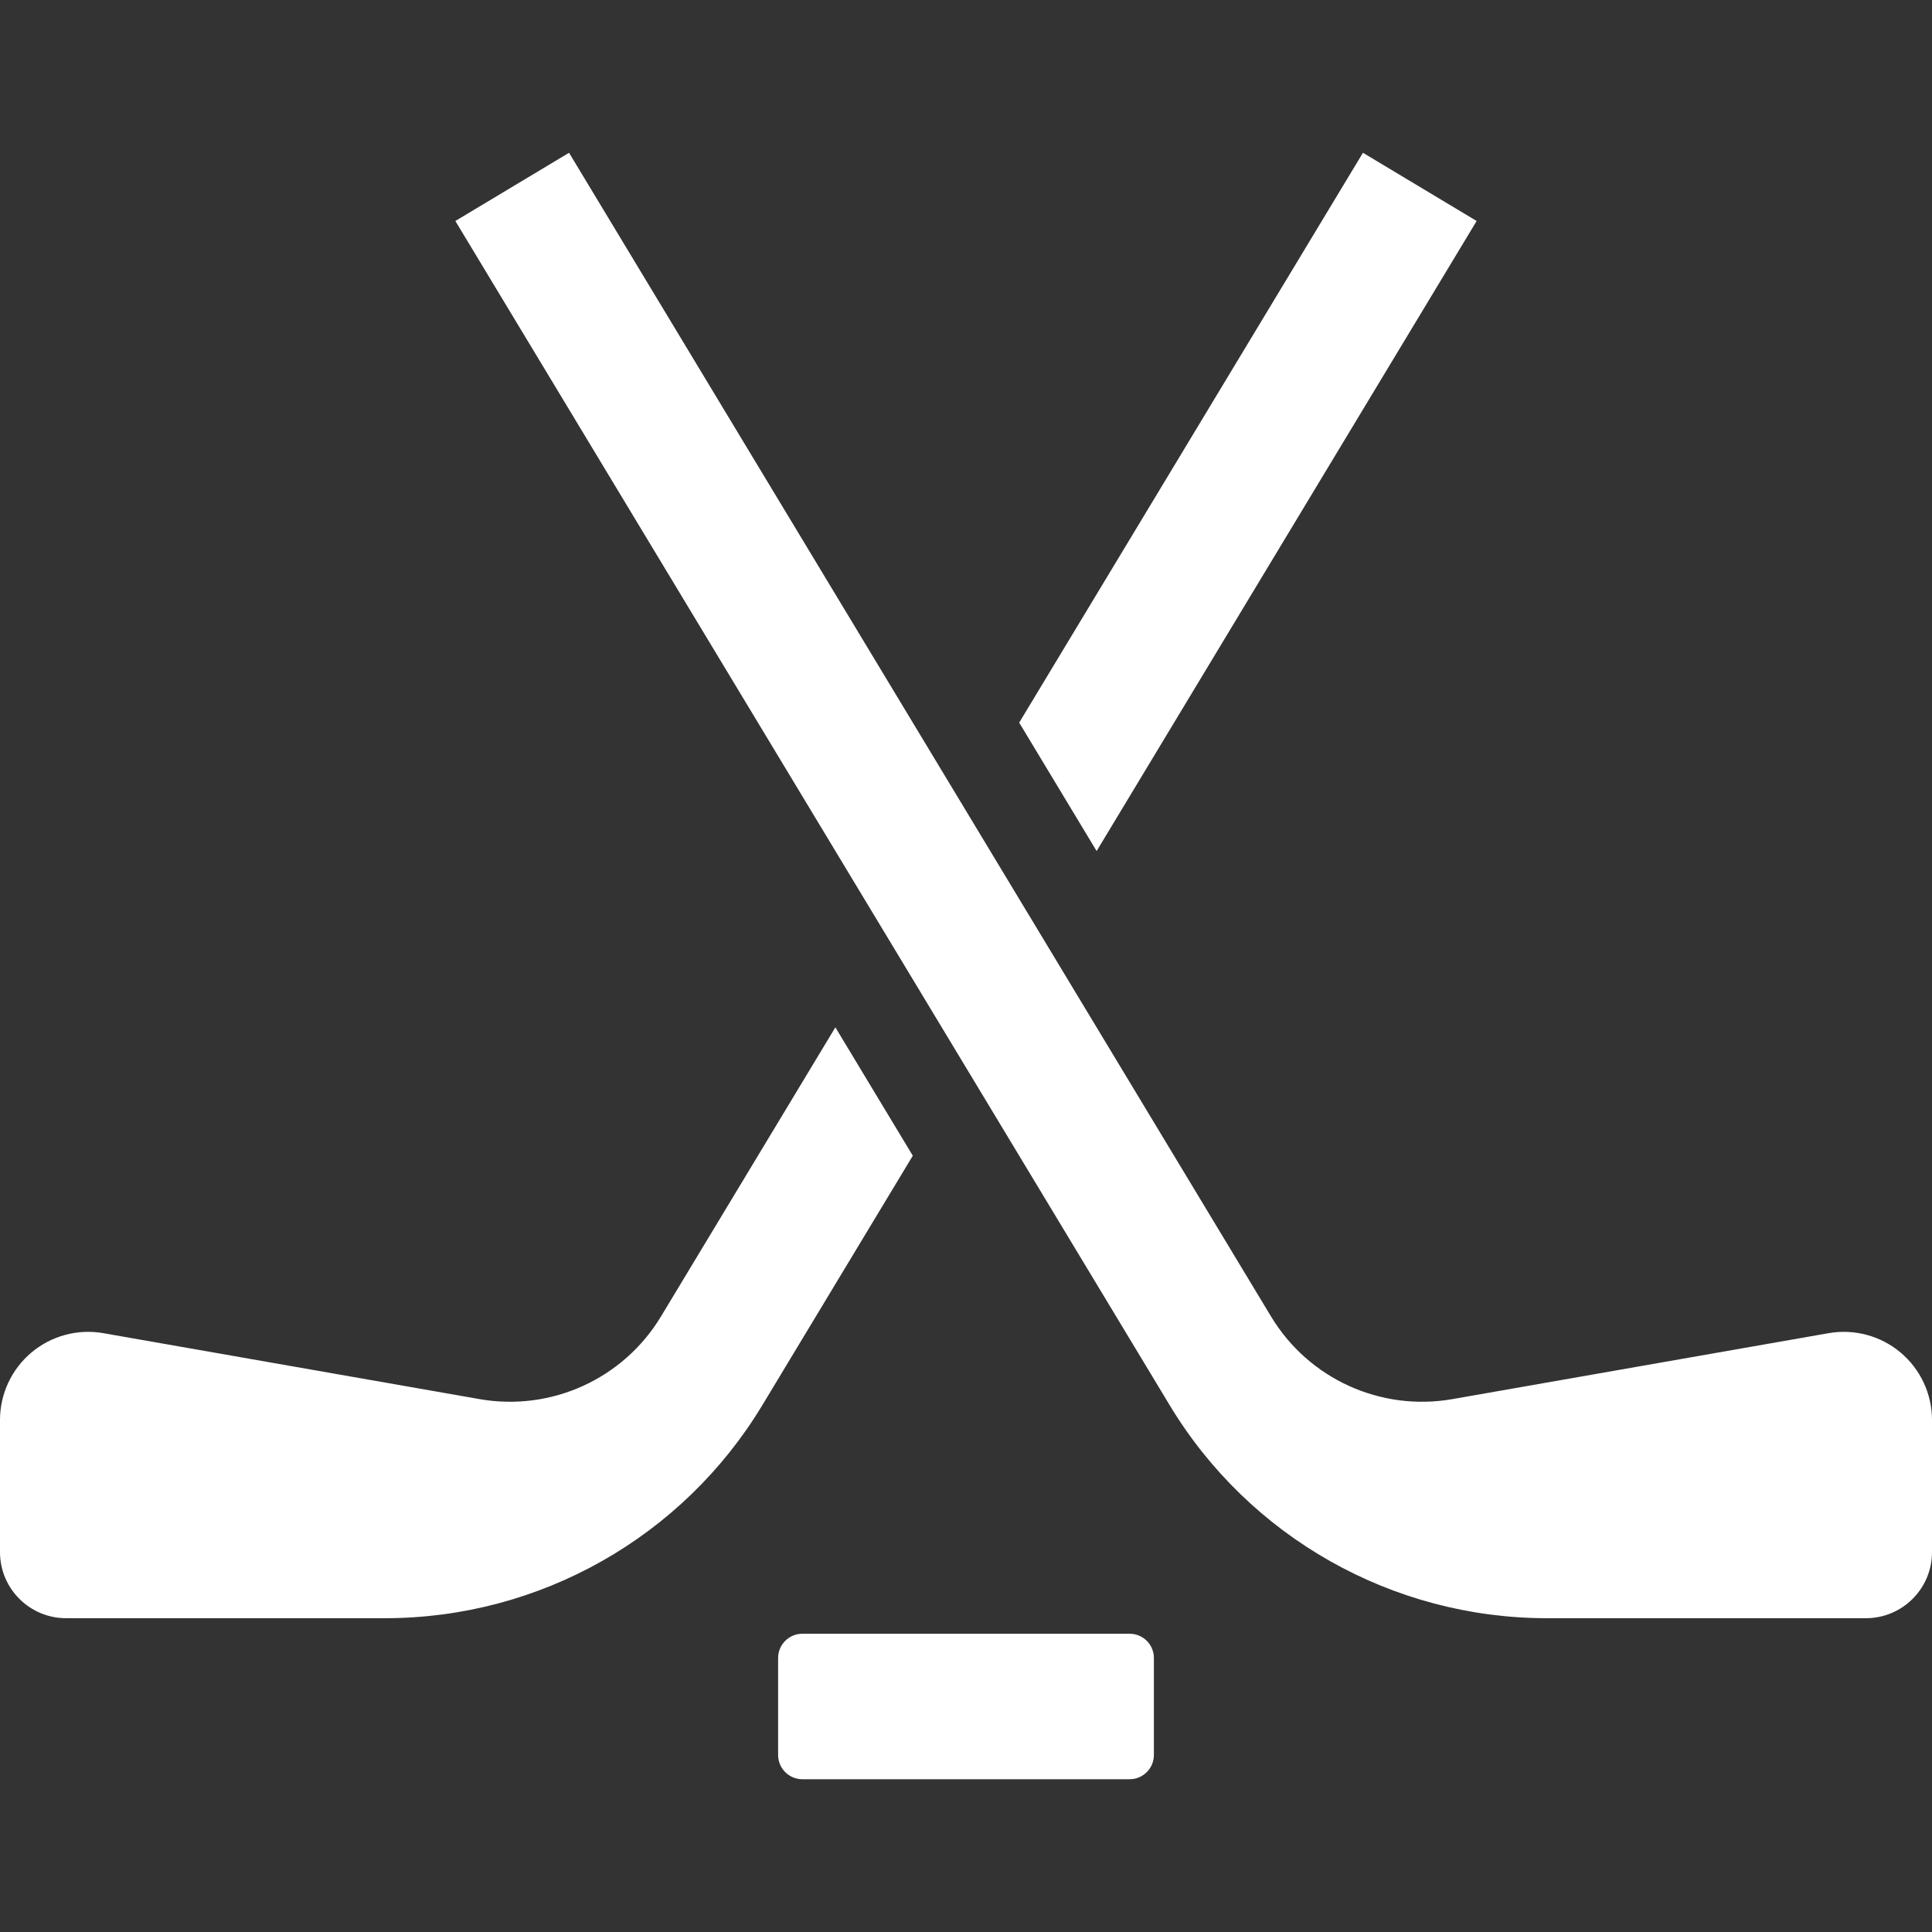 <!DOCTYPE svg PUBLIC "-//W3C//DTD SVG 1.1//EN" "http://www.w3.org/Graphics/SVG/1.1/DTD/svg11.dtd">
<!-- Uploaded to: SVG Repo, www.svgrepo.com, Transformed by: SVG Repo Mixer Tools -->
<svg height="800px" width="800px" version="1.1" id="_x32_" xmlns="http://www.w3.org/2000/svg" xmlns:xlink="http://www.w3.org/1999/xlink" viewBox="0 0 512 512" xml:space="preserve" fill="#000000">
<rect x="0" y="0" width="512" height="512" fill="#333333" stroke="none"/>
<g id="SVGRepo_bgCarrier" stroke-width="0"/>
<g id="SVGRepo_tracerCarrier" stroke-linecap="round" stroke-linejoin="round"/>
<g id="SVGRepo_iconCarrier"> <style type="text/css"> .st0{fill:#ffffff;} </style> <g> <path class="st0" d="M299.368,432.958h-86.736c-3.548,0-6.424,2.875-6.424,6.424v25.697c0,3.558,2.875,6.433,6.424,6.433h86.736 c3.549,0,6.424-2.876,6.424-6.433v-25.697C305.792,435.833,302.917,432.958,299.368,432.958z"/> <polygon class="st0" points="391.327,58.561 361.194,40.488 270.097,191.506 290.618,225.534 "/> <path class="st0" d="M221.382,272.253l-46.211,76.615c-9.965,16.537-29.073,25.245-48.091,21.91l-99.682-17.474 c-6.802-1.191-13.777,0.682-19.059,5.118C3.056,362.858,0,369.413,0,376.314v35.013c0,9.669,7.845,17.514,17.523,17.514h84.501 c40.953,0,78.922-21.45,100.052-56.536l39.826-66.025L221.382,272.253z"/> <path class="st0" d="M503.661,358.422c-5.282-4.436-12.257-6.309-19.059-5.118l-99.682,17.474 c-19.018,3.335-38.126-5.373-48.091-21.91L150.805,40.488l-30.133,18.073l189.252,313.744 c21.129,35.087,59.1,56.536,100.052,56.536h84.501c9.678,0,17.524-7.845,17.524-17.514v-35.013 C512,369.413,508.944,362.858,503.661,358.422z"/> </g> </g>
</svg>